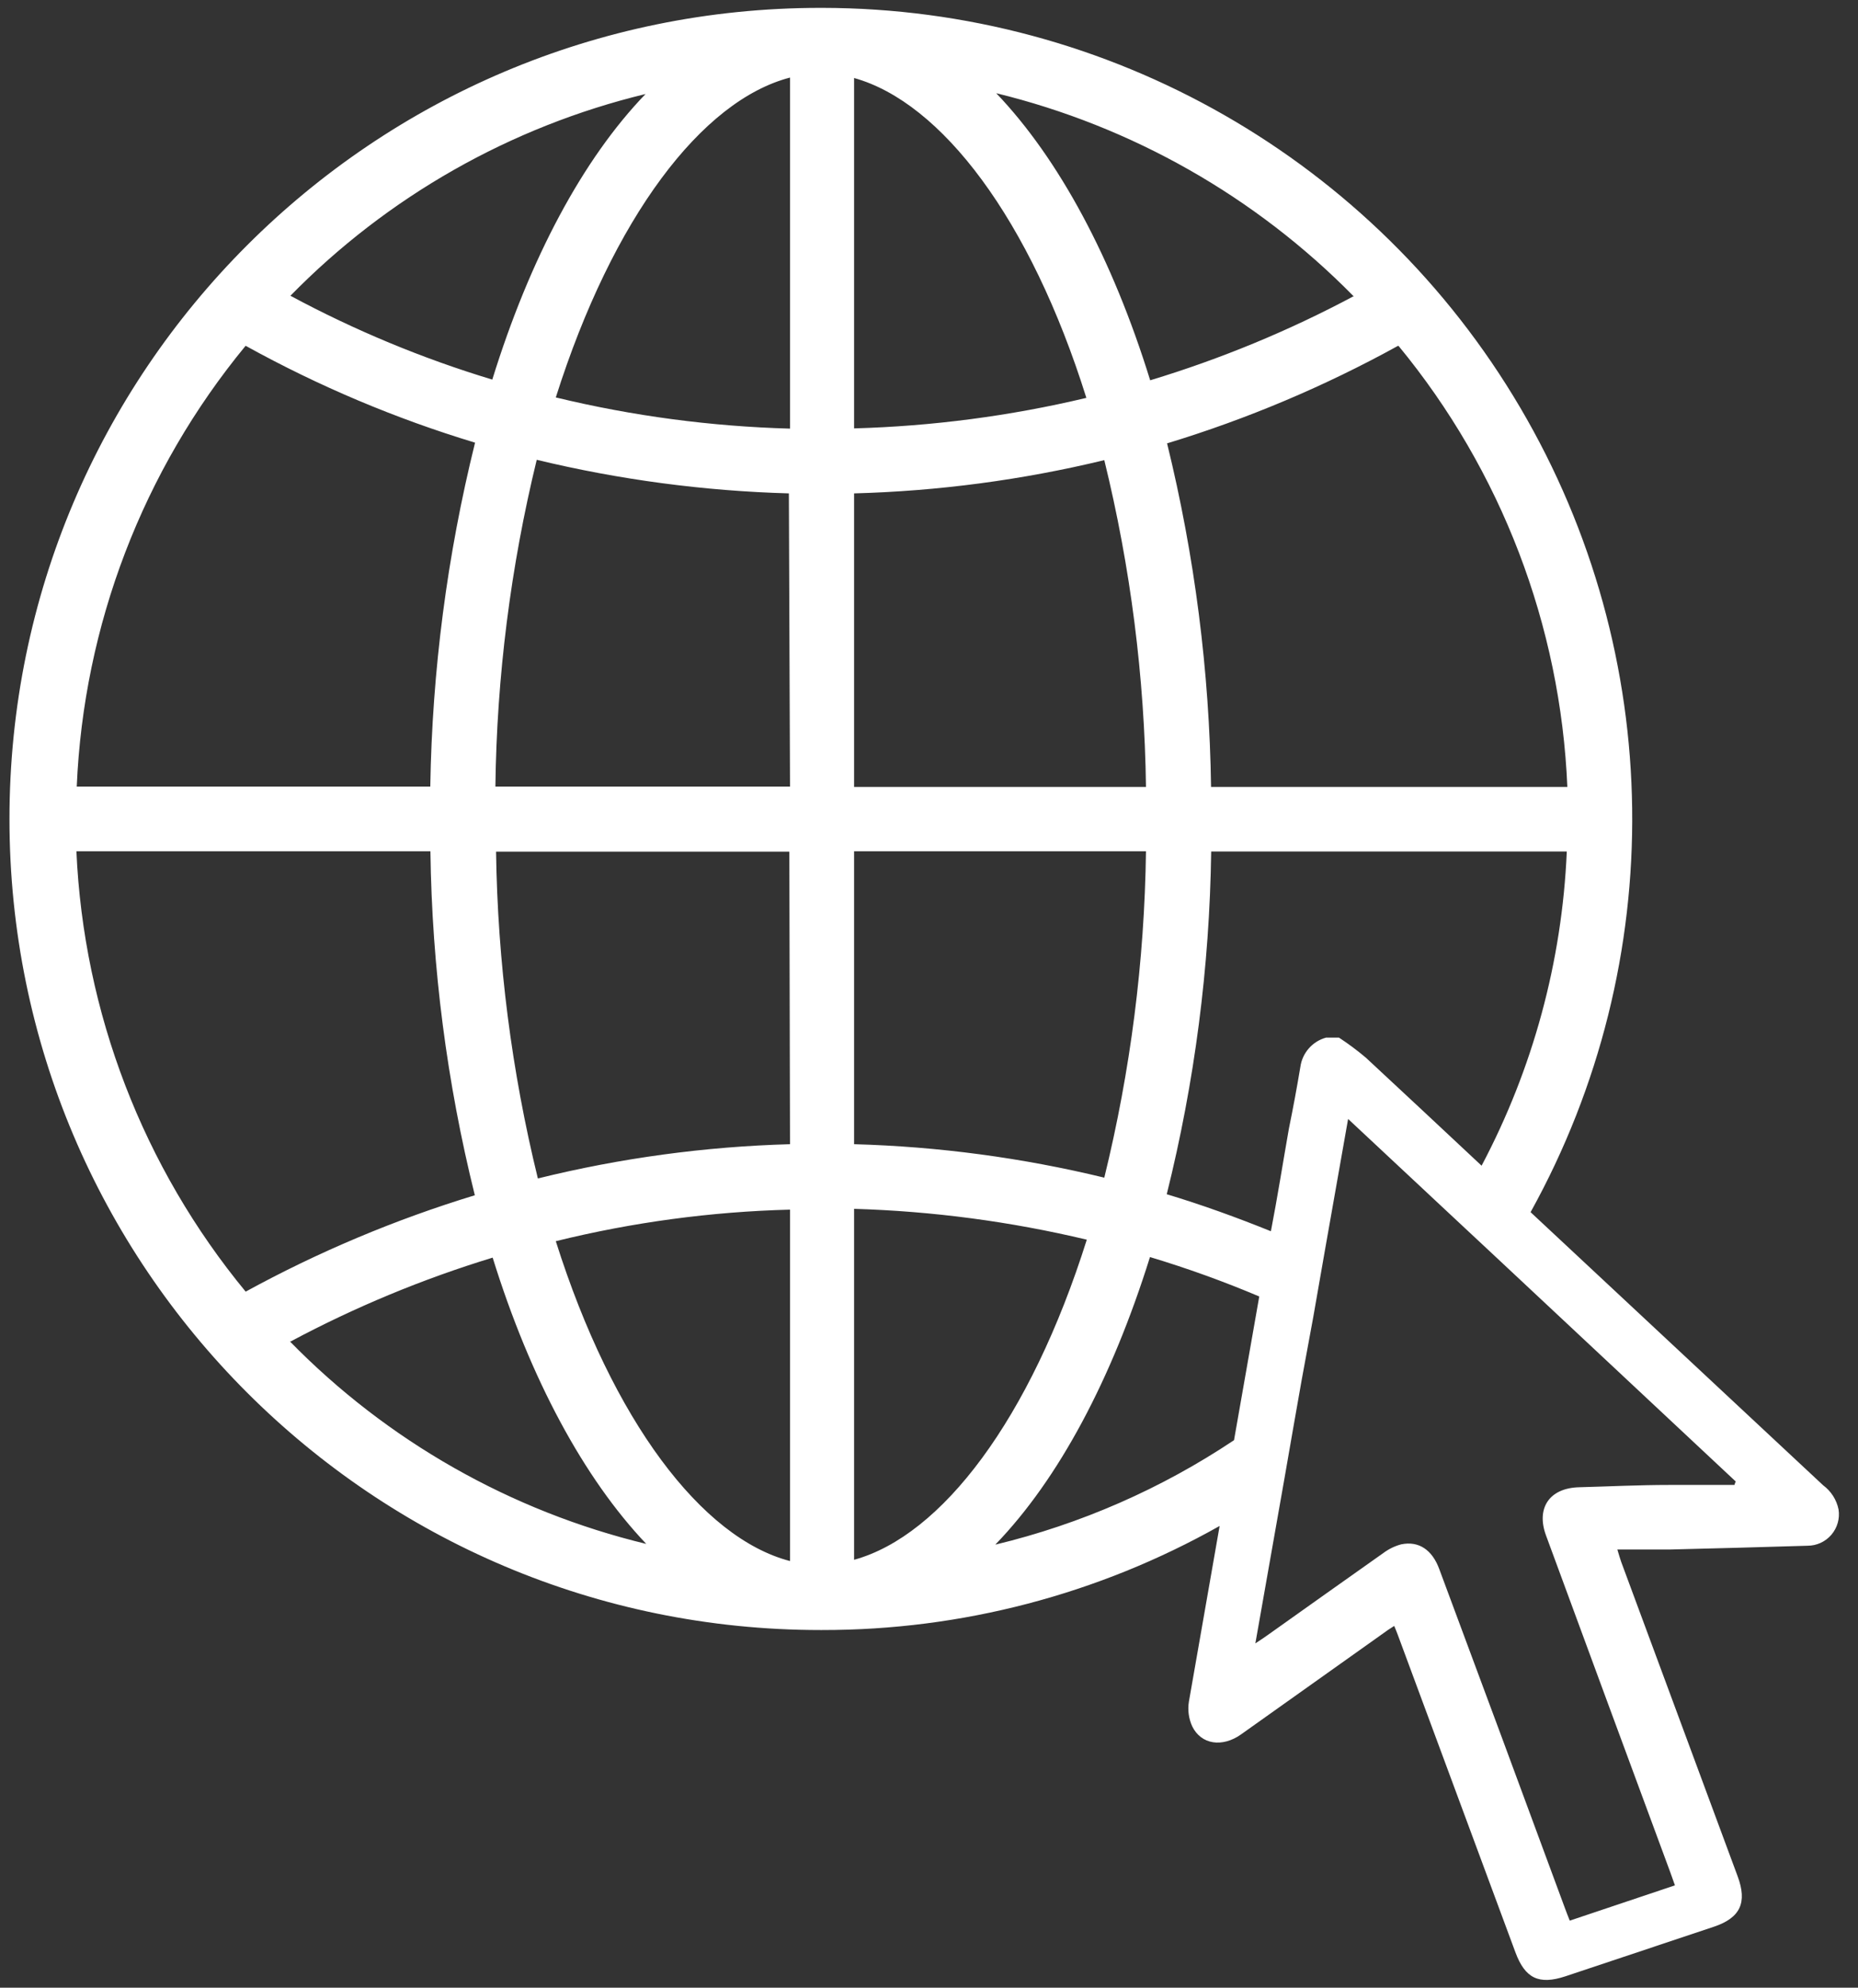 <svg xmlns="http://www.w3.org/2000/svg" width="72" height="77" viewBox="0 0 72 77">
  <rect x="0" y="0" width="72" height="77" fill="#333333" stroke="none"/>
  <path fill="#FFF" d="M71.247,58.476 C71.171,58.1 70.958,57.765 70.65,57.538 L59.312,46.957 C64.704,37.229 64.551,25.376 58.911,15.791 C53.271,6.206 42.984,0.316 31.862,0.305 L31.787,0.305 C14.434,0.305 0.367,14.372 0.367,31.725 C0.367,49.077 14.434,63.144 31.787,63.144 L31.862,63.144 C37.257,63.151 42.562,61.762 47.262,59.113 C46.864,61.379 46.467,63.646 46.072,65.915 C46.018,66.24 46.063,66.575 46.2,66.875 C46.545,67.583 47.364,67.702 48.09,67.189 L53.696,63.206 C53.794,63.131 53.904,63.069 54.028,62.985 C54.081,63.122 54.126,63.215 54.161,63.317 C55.683,67.421 57.204,71.524 58.724,75.628 C59.1,76.642 59.635,76.898 60.666,76.557 L66.419,74.637 C67.441,74.292 67.716,73.703 67.335,72.681 L62.821,60.498 C62.777,60.374 62.742,60.246 62.675,60.025 C63.392,60.025 64.043,60.025 64.698,60.025 C66.468,59.98 68.238,59.936 70.043,59.879 C70.399,59.879 70.737,59.724 70.968,59.454 C71.199,59.184 71.301,58.827 71.247,58.476 Z M25.016,3.642 C22.582,6.164 20.529,10.019 19.077,14.705 C16.368,13.886 13.747,12.798 11.254,11.457 C15.018,7.614 19.787,4.906 25.016,3.642 Z M9.528,13.4 C12.348,14.959 15.325,16.216 18.409,17.148 C17.328,21.509 16.746,25.98 16.674,30.473 L2.974,30.473 C3.239,24.222 5.535,18.228 9.514,13.4 L9.528,13.4 Z M9.528,50.046 C5.544,45.22 3.239,39.229 2.961,32.977 L16.679,32.977 C16.739,37.47 17.317,41.941 18.4,46.302 C15.314,47.242 12.331,48.496 9.501,50.046 L9.528,50.046 Z M11.262,51.966 C13.76,50.632 16.382,49.544 19.091,48.718 C20.555,53.431 22.631,57.268 25.043,59.808 C19.796,58.541 15.011,55.824 11.236,51.966 L11.262,51.966 Z M30.614,60.472 C27.202,59.586 23.742,55.046 21.538,48.081 C24.51,47.348 27.554,46.938 30.614,46.859 L30.614,60.472 Z M30.614,44.324 C27.319,44.416 24.043,44.861 20.843,45.651 C19.826,41.506 19.283,37.258 19.223,32.991 L30.588,32.991 L30.614,44.324 Z M30.614,30.473 L19.197,30.473 C19.25,26.205 19.788,21.958 20.799,17.812 C24.002,18.584 27.276,19.02 30.57,19.113 L30.614,30.473 Z M30.614,16.604 C27.555,16.52 24.513,16.115 21.538,15.396 C23.751,8.417 27.202,3.89 30.614,3.005 L30.614,16.604 Z M57.431,45.173 C55.933,43.769 54.433,42.369 52.931,40.974 C52.599,40.693 52.25,40.433 51.886,40.195 L51.386,40.195 C50.858,40.34 50.467,40.785 50.391,41.328 C50.258,42.124 50.112,42.916 49.948,43.713 C49.714,45.041 49.506,46.368 49.249,47.696 C47.921,47.16 46.594,46.678 45.213,46.262 C46.296,41.918 46.873,37.463 46.935,32.986 L60.715,32.986 C60.533,37.244 59.402,41.408 57.405,45.173 L57.431,45.173 Z M54.196,13.4 C58.178,18.232 60.474,24.23 60.737,30.486 L46.93,30.486 L46.93,30.486 C46.867,25.999 46.296,21.533 45.226,17.175 C48.331,16.231 51.328,14.966 54.17,13.4 L54.196,13.4 Z M52.471,11.466 C49.951,12.812 47.305,13.905 44.571,14.732 C43.107,10.001 41.031,6.151 38.606,3.611 C43.859,4.893 48.651,7.613 52.444,11.466 L52.471,11.466 Z M33.097,3.022 C36.478,3.961 39.925,8.479 42.098,15.413 C39.146,16.115 36.13,16.511 33.097,16.595 L33.097,3.022 Z M33.097,19.113 C36.365,19.025 39.615,18.593 42.793,17.825 C43.81,21.97 44.352,26.218 44.408,30.486 L33.097,30.486 L33.097,19.113 Z M33.097,32.977 L44.408,32.977 C44.351,37.239 43.809,41.481 42.793,45.62 C39.615,44.849 36.365,44.415 33.097,44.324 L33.097,32.977 Z M33.097,60.414 L33.097,46.828 C36.136,46.918 39.158,47.318 42.115,48.023 C39.925,54.971 36.495,59.489 33.097,60.423 L33.097,60.414 Z M38.58,59.825 C41.027,57.29 43.08,53.435 44.563,48.696 C46.001,49.128 47.414,49.638 48.798,50.223 C48.47,52.075 48.144,53.931 47.82,55.79 C45.002,57.672 41.874,59.041 38.58,59.834 L38.58,59.825 Z M67.211,57.524 C66.37,57.524 65.53,57.524 64.689,57.524 C63.525,57.524 62.361,57.582 61.193,57.613 C60.025,57.644 59.525,58.436 59.91,59.48 C61.514,63.838 63.122,68.194 64.733,72.548 L64.906,73.035 L60.83,74.402 C60.764,74.234 60.702,74.079 60.644,73.92 C59.03,69.545 57.408,65.168 55.776,60.79 C55.502,60.038 54.98,59.684 54.298,59.825 C54.051,59.891 53.818,60.004 53.612,60.157 C52.108,61.215 50.612,62.286 49.112,63.348 C48.997,63.432 48.873,63.512 48.647,63.662 C49.023,61.52 49.399,59.392 49.776,57.263 C50.001,55.984 50.218,54.701 50.448,53.422 L50.891,51.019 L51.355,48.364 C51.65,46.694 51.945,45.021 52.241,43.346 L56.086,46.939 L58.029,48.753 L67.264,57.392 C67.233,57.44 67.225,57.489 67.211,57.529 L67.211,57.524 Z"/>
</svg>
